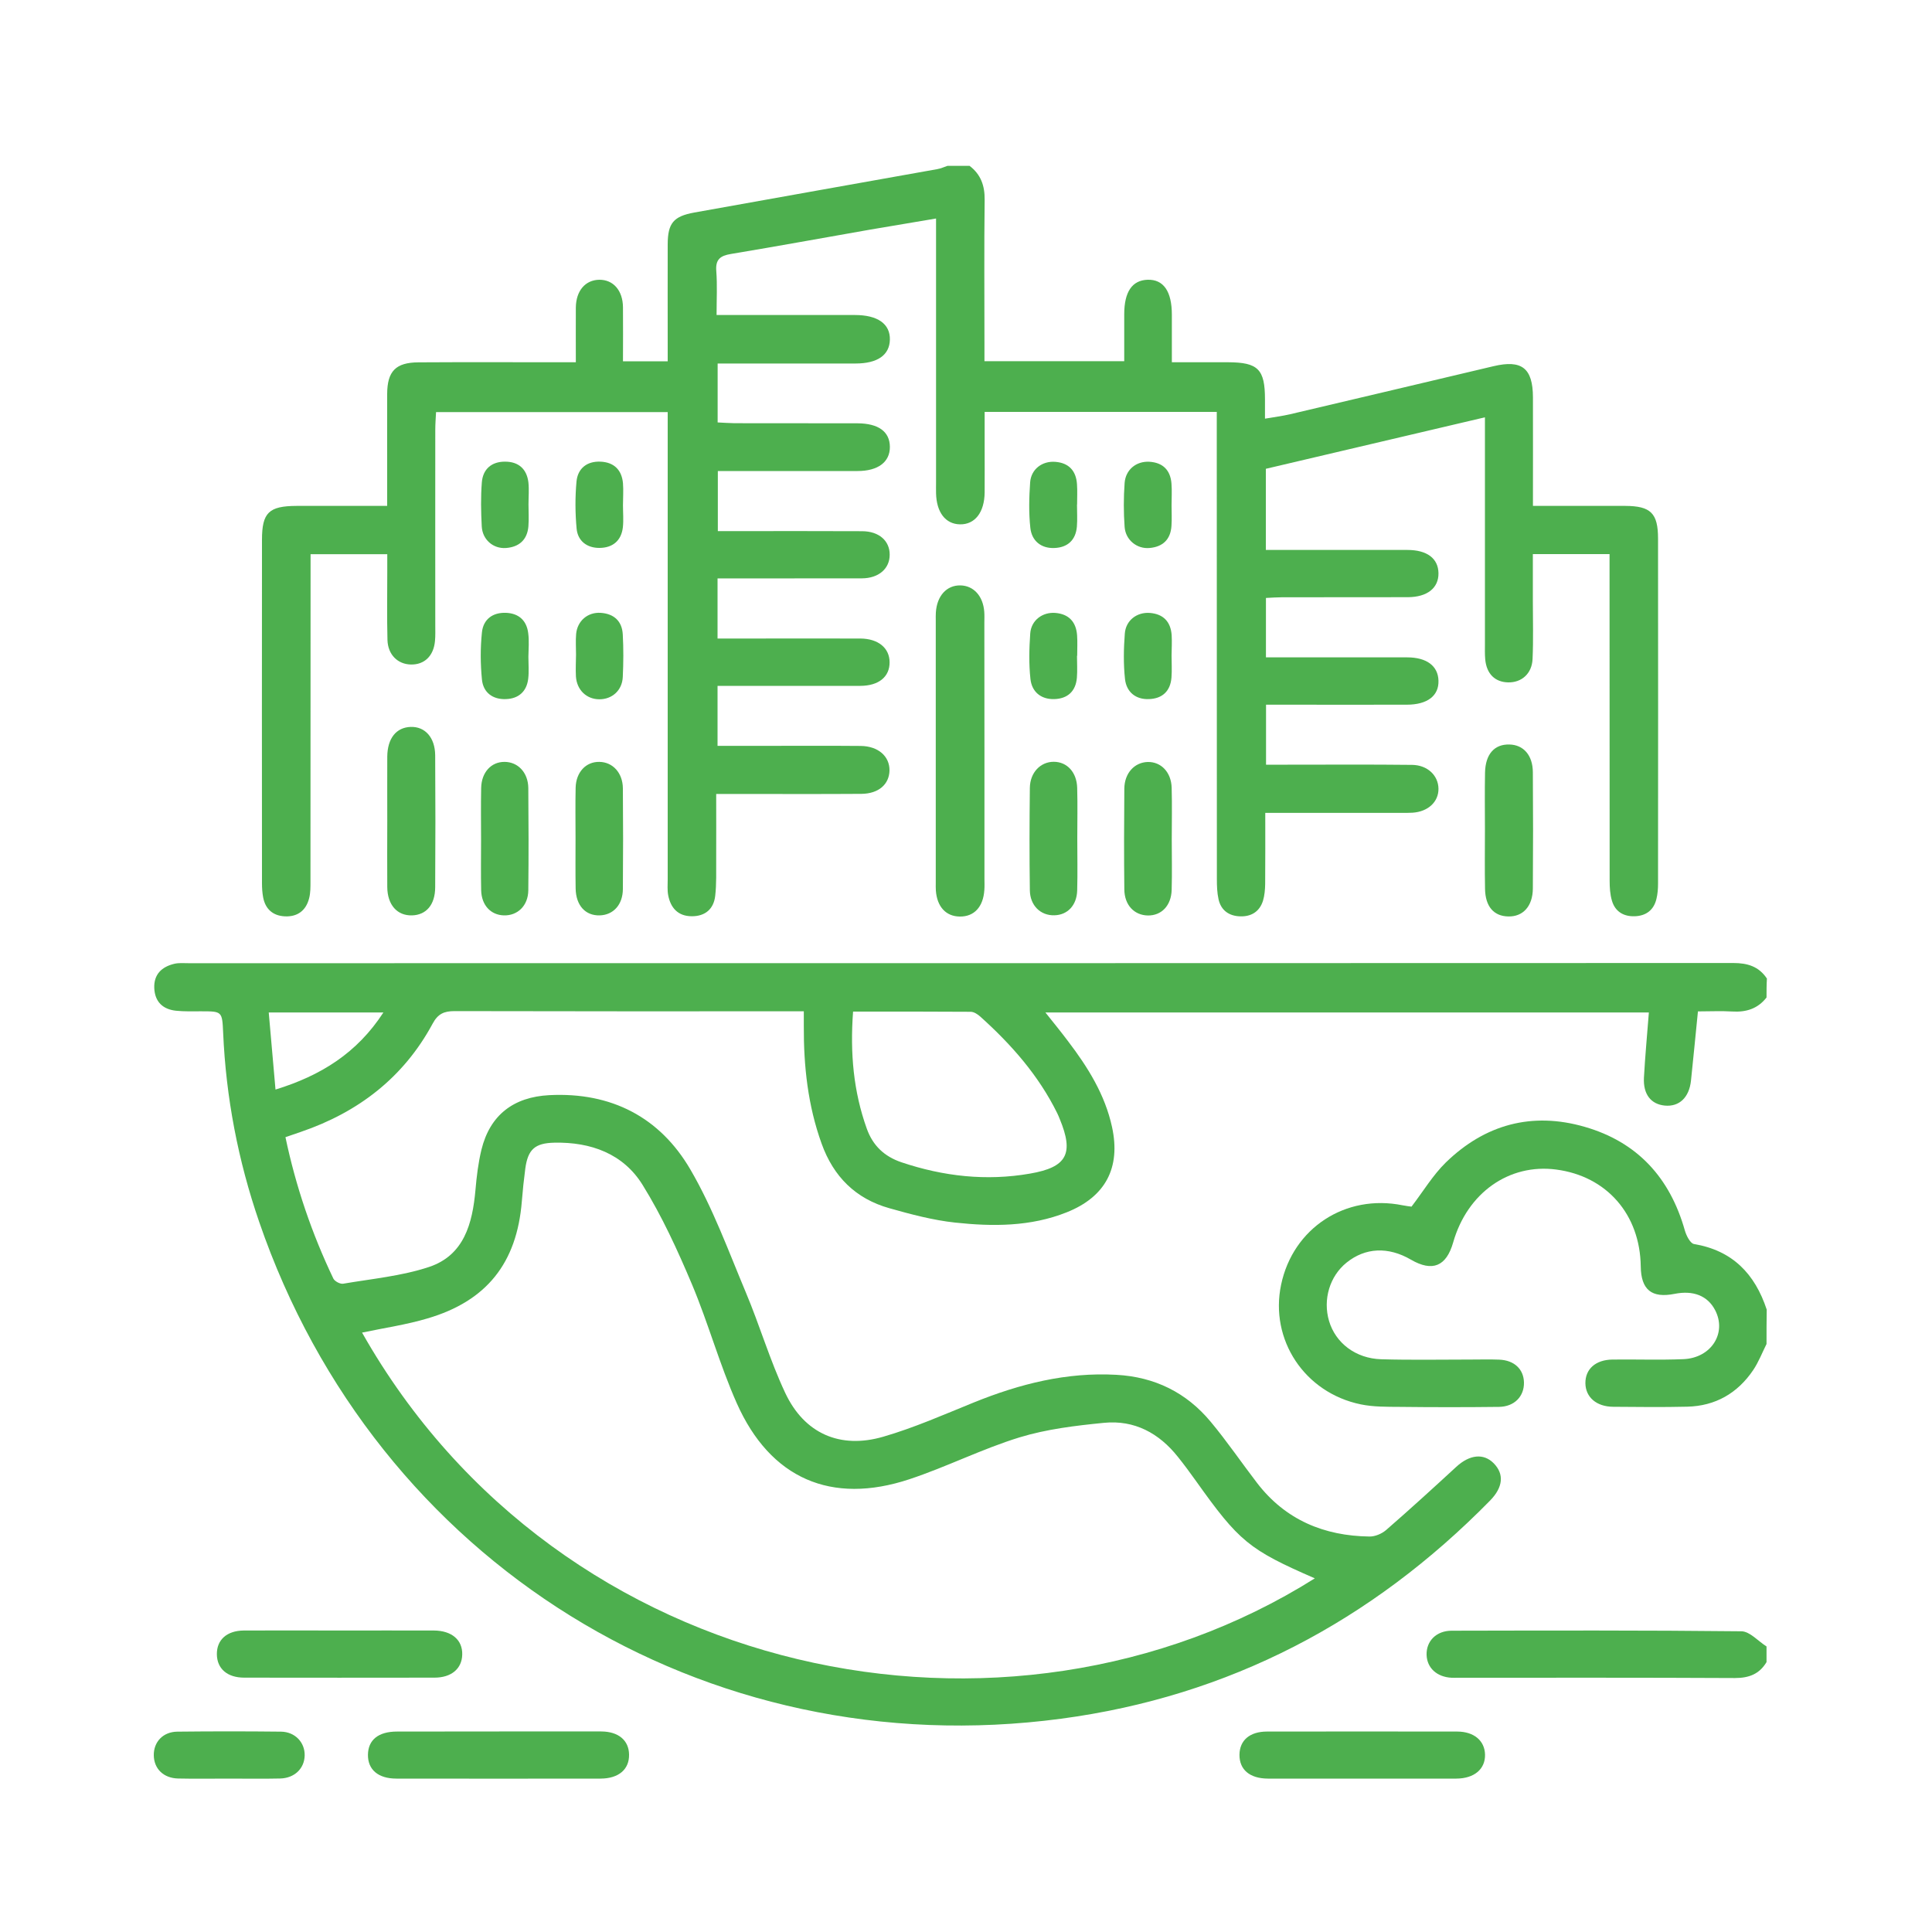 <?xml version="1.0" encoding="UTF-8"?> <svg xmlns="http://www.w3.org/2000/svg" xmlns:xlink="http://www.w3.org/1999/xlink" version="1.1" id="kursy_x5F_icon5_00000165949857705827329040000001966586571312194188_" x="0px" y="0px" width="200px" height="200px" viewBox="0 0 200 200" style="enable-background:new 0 0 200 200;" xml:space="preserve"> <style type="text/css"> .st0{fill:#4DAF4E;} </style> <path class="st0" d="M100.37,17.17c1.17,0.89,1.58,2.06,1.56,3.52c-0.06,4.94-0.02,9.89-0.02,14.84c0,0.58,0,1.17,0,1.86 c4.86,0,9.56,0,14.47,0c0-1.64,0-3.25,0-4.86c0-2.32,0.82-3.52,2.42-3.57c1.64-0.05,2.51,1.19,2.51,3.62c0,1.56,0,3.13,0,4.92 c2.05,0,3.93,0,5.81,0c3.12,0.01,3.83,0.72,3.83,3.85c0,0.59,0,1.18,0,1.99c0.97-0.17,1.8-0.27,2.61-0.46 c7.02-1.65,14.03-3.31,21.04-4.97c2.94-0.7,4.08,0.2,4.09,3.22c0.01,3.68,0,7.37,0,11.24c3.28,0,6.42-0.01,9.55,0 c2.64,0.01,3.4,0.75,3.4,3.39c0.01,11.9,0.01,23.8,0,35.7c0,0.54-0.04,1.09-0.17,1.61c-0.28,1.15-1.08,1.74-2.24,1.78 c-1.15,0.04-2.03-0.48-2.36-1.6c-0.2-0.66-0.24-1.39-0.24-2.08c-0.01-10.6-0.01-21.19-0.01-31.79c0-0.64,0-1.28,0-2.02 c-2.66,0-5.19,0-7.94,0c0,1.62,0,3.23,0,4.84c0,2.01,0.06,4.02-0.03,6.03c-0.07,1.51-1.14,2.44-2.53,2.41 c-1.36-0.03-2.23-0.88-2.37-2.38c-0.05-0.54-0.03-1.09-0.03-1.63c0-7.17,0-14.35,0-21.52c0-0.58,0-1.16,0-1.91 c-7.69,1.81-15.16,3.56-22.68,5.33c0,2.78,0,5.48,0,8.4c0.62,0,1.19,0,1.77,0c4.29,0,8.59-0.01,12.88,0c2.04,0,3.2,0.88,3.22,2.41 s-1.16,2.47-3.16,2.48c-4.35,0.01-8.69,0-13.04,0.01c-0.53,0-1.06,0.04-1.66,0.07c0,2.04,0,3.97,0,6.15c0.59,0,1.16,0,1.74,0 c4.29,0,8.59,0,12.88,0c2.02,0,3.2,0.89,3.24,2.41c0.05,1.57-1.15,2.49-3.29,2.49c-4.24,0.01-8.48,0-12.72,0c-0.58,0-1.17,0-1.84,0 c0,2.11,0,4.04,0,6.21c0.76,0,1.5,0,2.24,0c4.29,0,8.59-0.03,12.88,0.02c1.6,0.02,2.71,1.1,2.73,2.46c0.02,1.36-1.07,2.38-2.67,2.49 c-0.43,0.03-0.87,0.02-1.3,0.02c-4.02,0-8.04,0-12.06,0c-0.58,0-1.17,0-1.9,0c0,2.58,0.01,4.97-0.01,7.35 c-0.01,0.59-0.06,1.2-0.23,1.76c-0.36,1.12-1.22,1.64-2.37,1.6c-1.16-0.04-1.98-0.63-2.23-1.78c-0.15-0.68-0.17-1.4-0.17-2.1 c-0.01-15.38-0.01-30.76-0.01-46.14c0-0.7,0-1.39,0-2.2c-8.05,0-15.94,0-24.03,0c0,1.19,0,2.31,0,3.44c0,1.63,0.01,3.26,0,4.89 c-0.02,2.08-1.01,3.34-2.56,3.31c-1.5-0.03-2.43-1.25-2.47-3.23c-0.01-0.38,0-0.76,0-1.14c0-8.42,0-16.85,0-25.27 c0-0.59,0-1.18,0-2.02c-2.39,0.4-4.6,0.77-6.82,1.15c-4.8,0.84-9.6,1.72-14.41,2.52c-1.09,0.18-1.62,0.55-1.52,1.77 c0.11,1.44,0.03,2.9,0.03,4.55c1.42,0,2.65,0,3.89,0c3.48,0,6.96,0,10.43,0c2.37,0,3.66,0.93,3.62,2.56 c-0.04,1.59-1.28,2.46-3.56,2.46c-4.13,0.01-8.26,0-12.39,0c-0.59,0-1.17,0-1.88,0c0,2.07,0,3.99,0,6.1 c0.6,0.03,1.17,0.07,1.75,0.08c4.24,0.01,8.48,0,12.72,0.01c2.19,0.01,3.35,0.87,3.36,2.44s-1.23,2.5-3.34,2.5 c-4.78,0.01-9.55,0-14.47,0c0,2.07,0,4.03,0,6.22c0.8,0,1.6,0,2.4,0c4.18,0,8.37-0.01,12.55,0.01c1.74,0.01,2.85,1,2.84,2.44 c0,1.44-1.14,2.43-2.87,2.44c-4.94,0.01-9.88,0.01-14.95,0.01c0,2.07,0,4.04,0,6.22c0.96,0,1.92,0,2.88,0c3.97,0,7.93-0.01,11.9,0 c1.85,0.01,3.03,0.98,3.03,2.46c0.01,1.5-1.12,2.43-3.02,2.44c-4.88,0.01-9.76,0-14.79,0c0,2.09,0,4.05,0,6.21c1.7,0,3.37,0,5.04,0 c3.26,0,6.52-0.02,9.78,0.01c1.81,0.02,3,1.07,2.98,2.54c-0.03,1.43-1.12,2.4-2.9,2.42c-4.35,0.03-8.69,0.01-13.04,0.01 c-0.59,0-1.18,0-2,0c0,2.37,0.01,4.58,0,6.79c-0.01,1.25,0.04,2.51-0.1,3.74c-0.15,1.38-1.04,2.14-2.44,2.13 c-1.42-0.01-2.18-0.87-2.43-2.18c-0.1-0.53-0.05-1.08-0.05-1.63c0-15.43,0-30.87,0-46.3c0-0.65,0-1.3,0-2.08 c-7.98,0-15.88,0-23.98,0c-0.03,0.59-0.08,1.22-0.08,1.84c-0.01,6.74,0,13.48,0,20.22c0,0.54,0.02,1.09-0.03,1.63 c-0.14,1.56-1.1,2.47-2.5,2.44c-1.36-0.03-2.38-1.02-2.42-2.55c-0.06-2.33-0.02-4.67-0.02-7.01c0-0.59,0-1.18,0-1.86 c-2.65,0-5.17,0-7.94,0c0,0.63,0,1.26,0,1.89c0,10.65,0,21.3-0.01,31.95c0,0.59,0.01,1.21-0.14,1.78c-0.32,1.26-1.19,1.93-2.51,1.87 c-1.24-0.06-2.02-0.75-2.25-1.97c-0.09-0.48-0.12-0.97-0.12-1.46c-0.01-11.85-0.01-23.69,0-35.54c0-2.83,0.71-3.51,3.6-3.52 c3.04,0,6.07,0,9.36,0c0-1,0-1.89,0-2.79c0-2.93-0.01-5.87,0-8.8c0.01-2.36,0.89-3.26,3.25-3.27c4.78-0.03,9.56-0.01,14.35-0.01 c0.58,0,1.17,0,1.93,0c0-1.99-0.01-3.83,0-5.66c0.02-1.74,0.98-2.86,2.43-2.88c1.45-0.01,2.43,1.11,2.45,2.84 c0.02,1.83,0,3.67,0,5.6c1.56,0,2.95,0,4.63,0c0-0.55,0-1.12,0-1.69c0-3.48-0.01-6.96,0-10.43c0.01-2.17,0.59-2.89,2.76-3.28 c8.38-1.51,16.76-2.99,25.14-4.49c0.36-0.06,0.7-0.22,1.06-0.34C98.85,17.17,99.61,17.17,100.37,17.17z"></path> <path class="st0" d="M182.87,103.26c-0.91,1.17-2.12,1.54-3.56,1.45c-1.13-0.07-2.27-0.01-3.54-0.01c-0.25,2.46-0.47,4.82-0.72,7.17 c-0.19,1.75-1.22,2.72-2.71,2.58c-1.43-0.14-2.25-1.16-2.16-2.89c0.12-2.21,0.33-4.42,0.51-6.75c-20.85,0-41.52,0-62.47,0 c0.86,1.08,1.62,2.01,2.34,2.97c2.05,2.69,3.83,5.53,4.56,8.9c0.91,4.21-0.68,7.22-4.7,8.82c-3.74,1.49-7.66,1.48-11.56,1.06 c-2.3-0.25-4.58-0.86-6.81-1.49c-3.47-0.98-5.77-3.26-7-6.69c-1.42-3.94-1.86-8.01-1.84-12.16c0-0.43,0-0.85,0-1.53 c-0.55,0-1.07,0-1.59,0c-11.52,0-23.04,0.01-34.56-0.02c-1.1,0-1.73,0.28-2.28,1.31c-3.01,5.57-7.69,9.16-13.63,11.19 c-0.5,0.17-1,0.34-1.6,0.55c1.08,5.14,2.74,9.99,4.96,14.64c0.14,0.28,0.7,0.58,1.01,0.53c2.98-0.51,6.04-0.79,8.88-1.73 c3.65-1.21,4.51-4.51,4.82-7.98c0.12-1.4,0.29-2.81,0.62-4.17c0.88-3.58,3.32-5.45,7.02-5.64c6.41-0.33,11.45,2.28,14.61,7.7 c2.33,3.99,3.93,8.41,5.73,12.7c1.45,3.44,2.5,7.06,4.09,10.43c1.97,4.19,5.66,5.83,10.14,4.53c3.21-0.93,6.3-2.3,9.41-3.56 c4.73-1.91,9.57-3.14,14.73-2.85c3.97,0.22,7.24,1.83,9.76,4.86c1.7,2.04,3.2,4.25,4.82,6.36c2.93,3.8,6.92,5.46,11.62,5.52 c0.58,0.01,1.28-0.29,1.73-0.68c2.46-2.14,4.86-4.33,7.26-6.54c1.37-1.26,2.82-1.43,3.87-0.36c1.09,1.11,0.98,2.47-0.38,3.86 c-12.27,12.5-27,20.26-44.4,22.58c-36.89,4.92-70.91-16.18-83.02-51.43c-2.18-6.33-3.44-12.88-3.73-19.59 c-0.1-2.21-0.11-2.21-2.29-2.21c-0.87,0-1.74,0.03-2.6-0.06c-1.37-0.15-2.18-0.94-2.24-2.34c-0.06-1.42,0.77-2.21,2.08-2.52 c0.47-0.11,0.97-0.06,1.46-0.06c53.31,0,106.61,0,159.92-0.02c1.48,0,2.65,0.36,3.48,1.61 C182.87,101.95,182.87,102.61,182.87,103.26z M37.48,137.95c20.49,36.21,66.83,45.45,98.63,25.44c-6.82-2.97-7.84-3.81-12.31-10.09 c-0.6-0.84-1.21-1.67-1.86-2.48c-1.95-2.46-4.5-3.84-7.65-3.53c-2.95,0.29-5.95,0.65-8.76,1.51c-3.87,1.19-7.53,3.05-11.39,4.33 c-8.09,2.68-14.4-0.07-17.87-7.87c-1.78-4-2.94-8.27-4.64-12.31c-1.49-3.53-3.1-7.05-5.11-10.29c-2-3.23-5.36-4.45-9.13-4.37 c-2.03,0.04-2.74,0.71-3.01,2.67c-0.15,1.13-0.27,2.26-0.36,3.4c-0.51,6.37-3.63,10.33-9.79,12.13 C42.08,137.13,39.81,137.46,37.48,137.95z M88.31,104.72c-0.32,4.31,0.04,8.27,1.42,12.12c0.63,1.76,1.82,2.88,3.59,3.48 c4.35,1.46,8.78,1.96,13.31,1.17c3.83-0.66,4.56-2.07,3.07-5.66c-0.08-0.2-0.16-0.4-0.26-0.6c-1.93-3.91-4.75-7.11-7.97-10 c-0.27-0.24-0.65-0.49-0.99-0.49C96.48,104.71,92.47,104.72,88.31,104.72z M39.69,104.81c-4.11,0-7.88,0-11.87,0 c0.24,2.69,0.46,5.25,0.7,7.98C33.23,111.34,36.96,109.01,39.69,104.81z"></path> <path class="st0" d="M182.87,139.13c-0.45,0.9-0.82,1.87-1.38,2.7c-1.62,2.4-3.92,3.72-6.83,3.79c-2.55,0.06-5.11,0.03-7.66,0.01 c-1.73-0.01-2.86-0.99-2.88-2.43c-0.02-1.47,1.05-2.44,2.81-2.46c2.44-0.03,4.89,0.06,7.33-0.04c2.9-0.12,4.53-2.72,3.28-5.09 c-0.77-1.47-2.25-2.06-4.19-1.67c-2.37,0.47-3.47-0.42-3.5-2.84c-0.07-5.39-3.53-9.35-8.76-10.03c-4.88-0.64-9.2,2.42-10.66,7.55 c-0.71,2.48-2.15,3.07-4.37,1.78c-2.35-1.37-4.73-1.26-6.67,0.31c-1.74,1.4-2.46,3.82-1.81,6.03c0.67,2.28,2.75,3.89,5.4,3.97 c3.09,0.09,6.19,0.03,9.29,0.03c0.98,0,1.96-0.03,2.93,0.01c1.55,0.06,2.53,0.98,2.56,2.36c0.03,1.44-0.99,2.51-2.59,2.53 c-3.42,0.04-6.84,0.04-10.26,0c-1.35-0.01-2.73,0.01-4.04-0.26c-5.83-1.2-9.45-6.7-8.25-12.39c1.23-5.86,6.66-9.41,12.57-8.22 c0.37,0.07,0.74,0.12,0.93,0.14c1.23-1.61,2.22-3.27,3.55-4.57c4.05-3.94,8.92-5.27,14.38-3.69c5.45,1.57,8.82,5.27,10.36,10.71 c0.15,0.54,0.56,1.35,0.95,1.42c3.99,0.67,6.31,3.09,7.53,6.79C182.87,136.74,182.87,137.93,182.87,139.13z"></path> <path class="st0" d="M182.87,172.06c-0.74,1.24-1.82,1.65-3.27,1.65c-9.56-0.05-19.13-0.03-28.69-0.03c-0.22,0-0.44,0.01-0.65,0 c-1.52-0.08-2.54-1.02-2.58-2.37c-0.04-1.42,1-2.5,2.6-2.5c10-0.02,20-0.05,29.99,0.06c0.87,0.01,1.73,1.02,2.6,1.57 C182.87,170.98,182.87,171.52,182.87,172.06z"></path> <path class="st0" d="M101.91,77.8c0,4.39,0,8.79,0,13.18c0,0.38,0.02,0.76-0.01,1.14c-0.11,1.76-1.06,2.79-2.56,2.76 c-1.42-0.02-2.34-1.02-2.46-2.69c-0.02-0.27-0.01-0.54-0.01-0.81c0-9.06,0-18.12,0-27.17c0-0.27-0.01-0.54,0.01-0.81 c0.11-1.72,1.12-2.83,2.55-2.8c1.36,0.03,2.34,1.1,2.46,2.73c0.03,0.38,0.01,0.76,0.01,1.14C101.91,68.9,101.91,73.35,101.91,77.8z"></path> <path class="st0" d="M51.68,179.24c3.52,0,7.05-0.01,10.57,0c1.77,0.01,2.85,0.92,2.87,2.39c0.03,1.53-1.07,2.48-2.94,2.49 c-7.05,0.01-14.1,0.01-21.15,0c-1.88,0-2.96-0.93-2.94-2.47c0.02-1.54,1.08-2.4,3.01-2.4C44.64,179.24,48.16,179.24,51.68,179.24z"></path> <path class="st0" d="M141.01,184.12c-3.25,0-6.5,0.01-9.76,0c-1.88-0.01-2.96-0.93-2.94-2.48c0.02-1.49,1.07-2.39,2.85-2.39 c6.56-0.01,13.12-0.01,19.68,0c1.75,0,2.86,0.95,2.89,2.39c0.03,1.5-1.12,2.47-2.97,2.48C147.51,184.13,144.26,184.12,141.01,184.12 z"></path> <path class="st0" d="M35.15,168.79c3.25,0,6.51-0.01,9.76,0c1.86,0.01,2.98,0.98,2.94,2.49c-0.03,1.46-1.12,2.39-2.88,2.39 c-6.56,0.01-13.12,0.01-19.68,0c-1.77,0-2.82-0.93-2.84-2.41c-0.02-1.5,1.02-2.45,2.78-2.47C28.53,168.77,31.84,168.79,35.15,168.79 z"></path> <path class="st0" d="M40.09,85c0-2.23-0.01-4.45,0-6.68c0.02-1.89,0.93-3.02,2.42-3.07c1.48-0.05,2.52,1.08,2.54,2.93 c0.03,4.56,0.03,9.12,0,13.68c-0.01,1.82-0.94,2.86-2.4,2.9c-1.53,0.04-2.54-1.08-2.56-2.92C40.07,89.56,40.09,87.28,40.09,85z"></path> <path class="st0" d="M153.72,85.83c0-1.95-0.03-3.9,0.01-5.85c0.04-1.91,0.97-2.95,2.52-2.91c1.46,0.03,2.42,1.11,2.43,2.87 c0.03,4.01,0.03,8.02,0,12.03c-0.01,1.84-1.02,2.94-2.55,2.9c-1.49-0.03-2.37-1.02-2.4-2.86C153.69,89.95,153.72,87.89,153.72,85.83 z"></path> <path class="st0" d="M49.8,86.95c0-1.79-0.03-3.59,0.01-5.38c0.03-1.62,1.04-2.71,2.42-2.7c1.38,0,2.44,1.1,2.46,2.7 c0.03,3.53,0.04,7.07,0,10.6c-0.02,1.59-1.11,2.63-2.53,2.59c-1.36-0.04-2.31-1.05-2.35-2.59C49.77,90.43,49.8,88.69,49.8,86.95z"></path> <path class="st0" d="M59.58,86.76c0-1.74-0.03-3.48,0.01-5.22c0.04-1.61,1.07-2.7,2.46-2.67c1.38,0.02,2.41,1.13,2.43,2.73 c0.03,3.48,0.03,6.96,0,10.43c-0.01,1.63-0.99,2.69-2.4,2.73c-1.48,0.04-2.46-1.03-2.49-2.78C59.56,90.24,59.58,88.5,59.58,86.76z"></path> <path class="st0" d="M111.52,86.79c0,1.79,0.04,3.59-0.01,5.38c-0.04,1.55-1,2.55-2.36,2.58c-1.42,0.04-2.52-1-2.54-2.59 c-0.05-3.53-0.04-7.06,0-10.6c0.02-1.59,1.1-2.7,2.47-2.7c1.38,0,2.39,1.08,2.43,2.71C111.56,83.32,111.52,85.06,111.52,86.79z"></path> <path class="st0" d="M121.3,86.91c0,1.74,0.04,3.48-0.01,5.22c-0.05,1.63-1.06,2.66-2.47,2.64c-1.41-0.03-2.42-1.08-2.43-2.71 c-0.04-3.48-0.03-6.96,0-10.43c0.02-1.6,1.05-2.71,2.42-2.75c1.38-0.03,2.43,1.05,2.48,2.66C121.34,83.32,121.3,85.11,121.3,86.91z"></path> <path class="st0" d="M23.63,184.12c-1.73,0-3.47,0.03-5.2-0.01c-1.51-0.04-2.49-1.01-2.51-2.4s0.96-2.44,2.45-2.45 c3.57-0.04,7.15-0.04,10.72,0c1.46,0.02,2.48,1.12,2.45,2.47c-0.03,1.35-1.06,2.35-2.55,2.38 C27.21,184.15,25.42,184.12,23.63,184.12z"></path> <path class="st0" d="M54.71,52.21c0,0.76,0.05,1.52-0.01,2.28c-0.12,1.4-0.97,2.14-2.33,2.24c-1.32,0.09-2.43-0.87-2.5-2.24 c-0.08-1.52-0.11-3.05,0.01-4.56c0.11-1.37,1.01-2.15,2.41-2.14c1.39,0,2.24,0.76,2.41,2.14C54.78,50.68,54.71,51.45,54.71,52.21z"></path> <path class="st0" d="M64.49,52.3c0,0.76,0.07,1.53-0.01,2.28c-0.16,1.4-1.06,2.13-2.42,2.14c-1.29,0.01-2.25-0.71-2.37-2 c-0.15-1.61-0.16-3.26-0.01-4.88c0.13-1.35,1.08-2.11,2.48-2.05c1.39,0.06,2.2,0.84,2.33,2.23C64.55,50.78,64.49,51.54,64.49,52.3 L64.49,52.3z"></path> <path class="st0" d="M54.7,67.99c0,0.76,0.07,1.53-0.02,2.28c-0.16,1.31-0.99,2.05-2.29,2.1c-1.37,0.06-2.37-0.67-2.5-2.03 c-0.16-1.61-0.17-3.26,0-4.88c0.14-1.35,1.11-2.08,2.51-2.02c1.32,0.06,2.12,0.81,2.28,2.1C54.79,66.35,54.71,67.18,54.7,67.99z"></path> <path class="st0" d="M59.63,67.76c0-0.71-0.05-1.42,0.01-2.12c0.12-1.36,1.19-2.28,2.53-2.2c1.39,0.09,2.23,0.86,2.3,2.25 c0.08,1.46,0.07,2.93,0,4.39c-0.06,1.39-1.11,2.32-2.44,2.31c-1.32-0.01-2.32-0.97-2.41-2.36C59.58,69.28,59.62,68.52,59.63,67.76 L59.63,67.76z"></path> <path class="st0" d="M111.49,52.23c0,0.76,0.05,1.52-0.01,2.28c-0.12,1.41-0.97,2.17-2.34,2.22c-1.39,0.05-2.34-0.76-2.48-2.09 c-0.17-1.56-0.13-3.15-0.02-4.71c0.1-1.37,1.26-2.23,2.61-2.12c1.4,0.11,2.15,0.93,2.24,2.32c0.05,0.7,0.01,1.41,0.01,2.12 C111.5,52.23,111.5,52.23,111.49,52.23z"></path> <path class="st0" d="M121.28,52.32c0,0.71,0.04,1.41-0.01,2.12c-0.09,1.41-0.9,2.17-2.28,2.29c-1.3,0.11-2.47-0.83-2.57-2.18 c-0.11-1.51-0.11-3.04,0-4.55c0.1-1.38,1.2-2.27,2.55-2.2c1.4,0.08,2.19,0.86,2.3,2.25C121.33,50.8,121.28,51.56,121.28,52.32z"></path> <path class="st0" d="M111.49,67.88c0,0.76,0.05,1.52-0.01,2.28c-0.12,1.41-0.97,2.17-2.34,2.21c-1.39,0.04-2.33-0.76-2.47-2.09 c-0.17-1.56-0.13-3.15-0.02-4.71c0.1-1.36,1.27-2.23,2.61-2.12c1.4,0.12,2.14,0.94,2.24,2.32c0.05,0.7,0.01,1.41,0.01,2.12 C111.5,67.88,111.5,67.88,111.49,67.88z"></path> <path class="st0" d="M121.28,67.86c0,0.76,0.05,1.52-0.01,2.28c-0.11,1.41-0.95,2.18-2.32,2.23c-1.39,0.06-2.34-0.74-2.49-2.07 c-0.17-1.55-0.14-3.15-0.02-4.71c0.1-1.37,1.25-2.24,2.59-2.14c1.4,0.11,2.16,0.91,2.26,2.3C121.33,66.45,121.29,67.15,121.28,67.86 L121.28,67.86z"></path> </svg> 